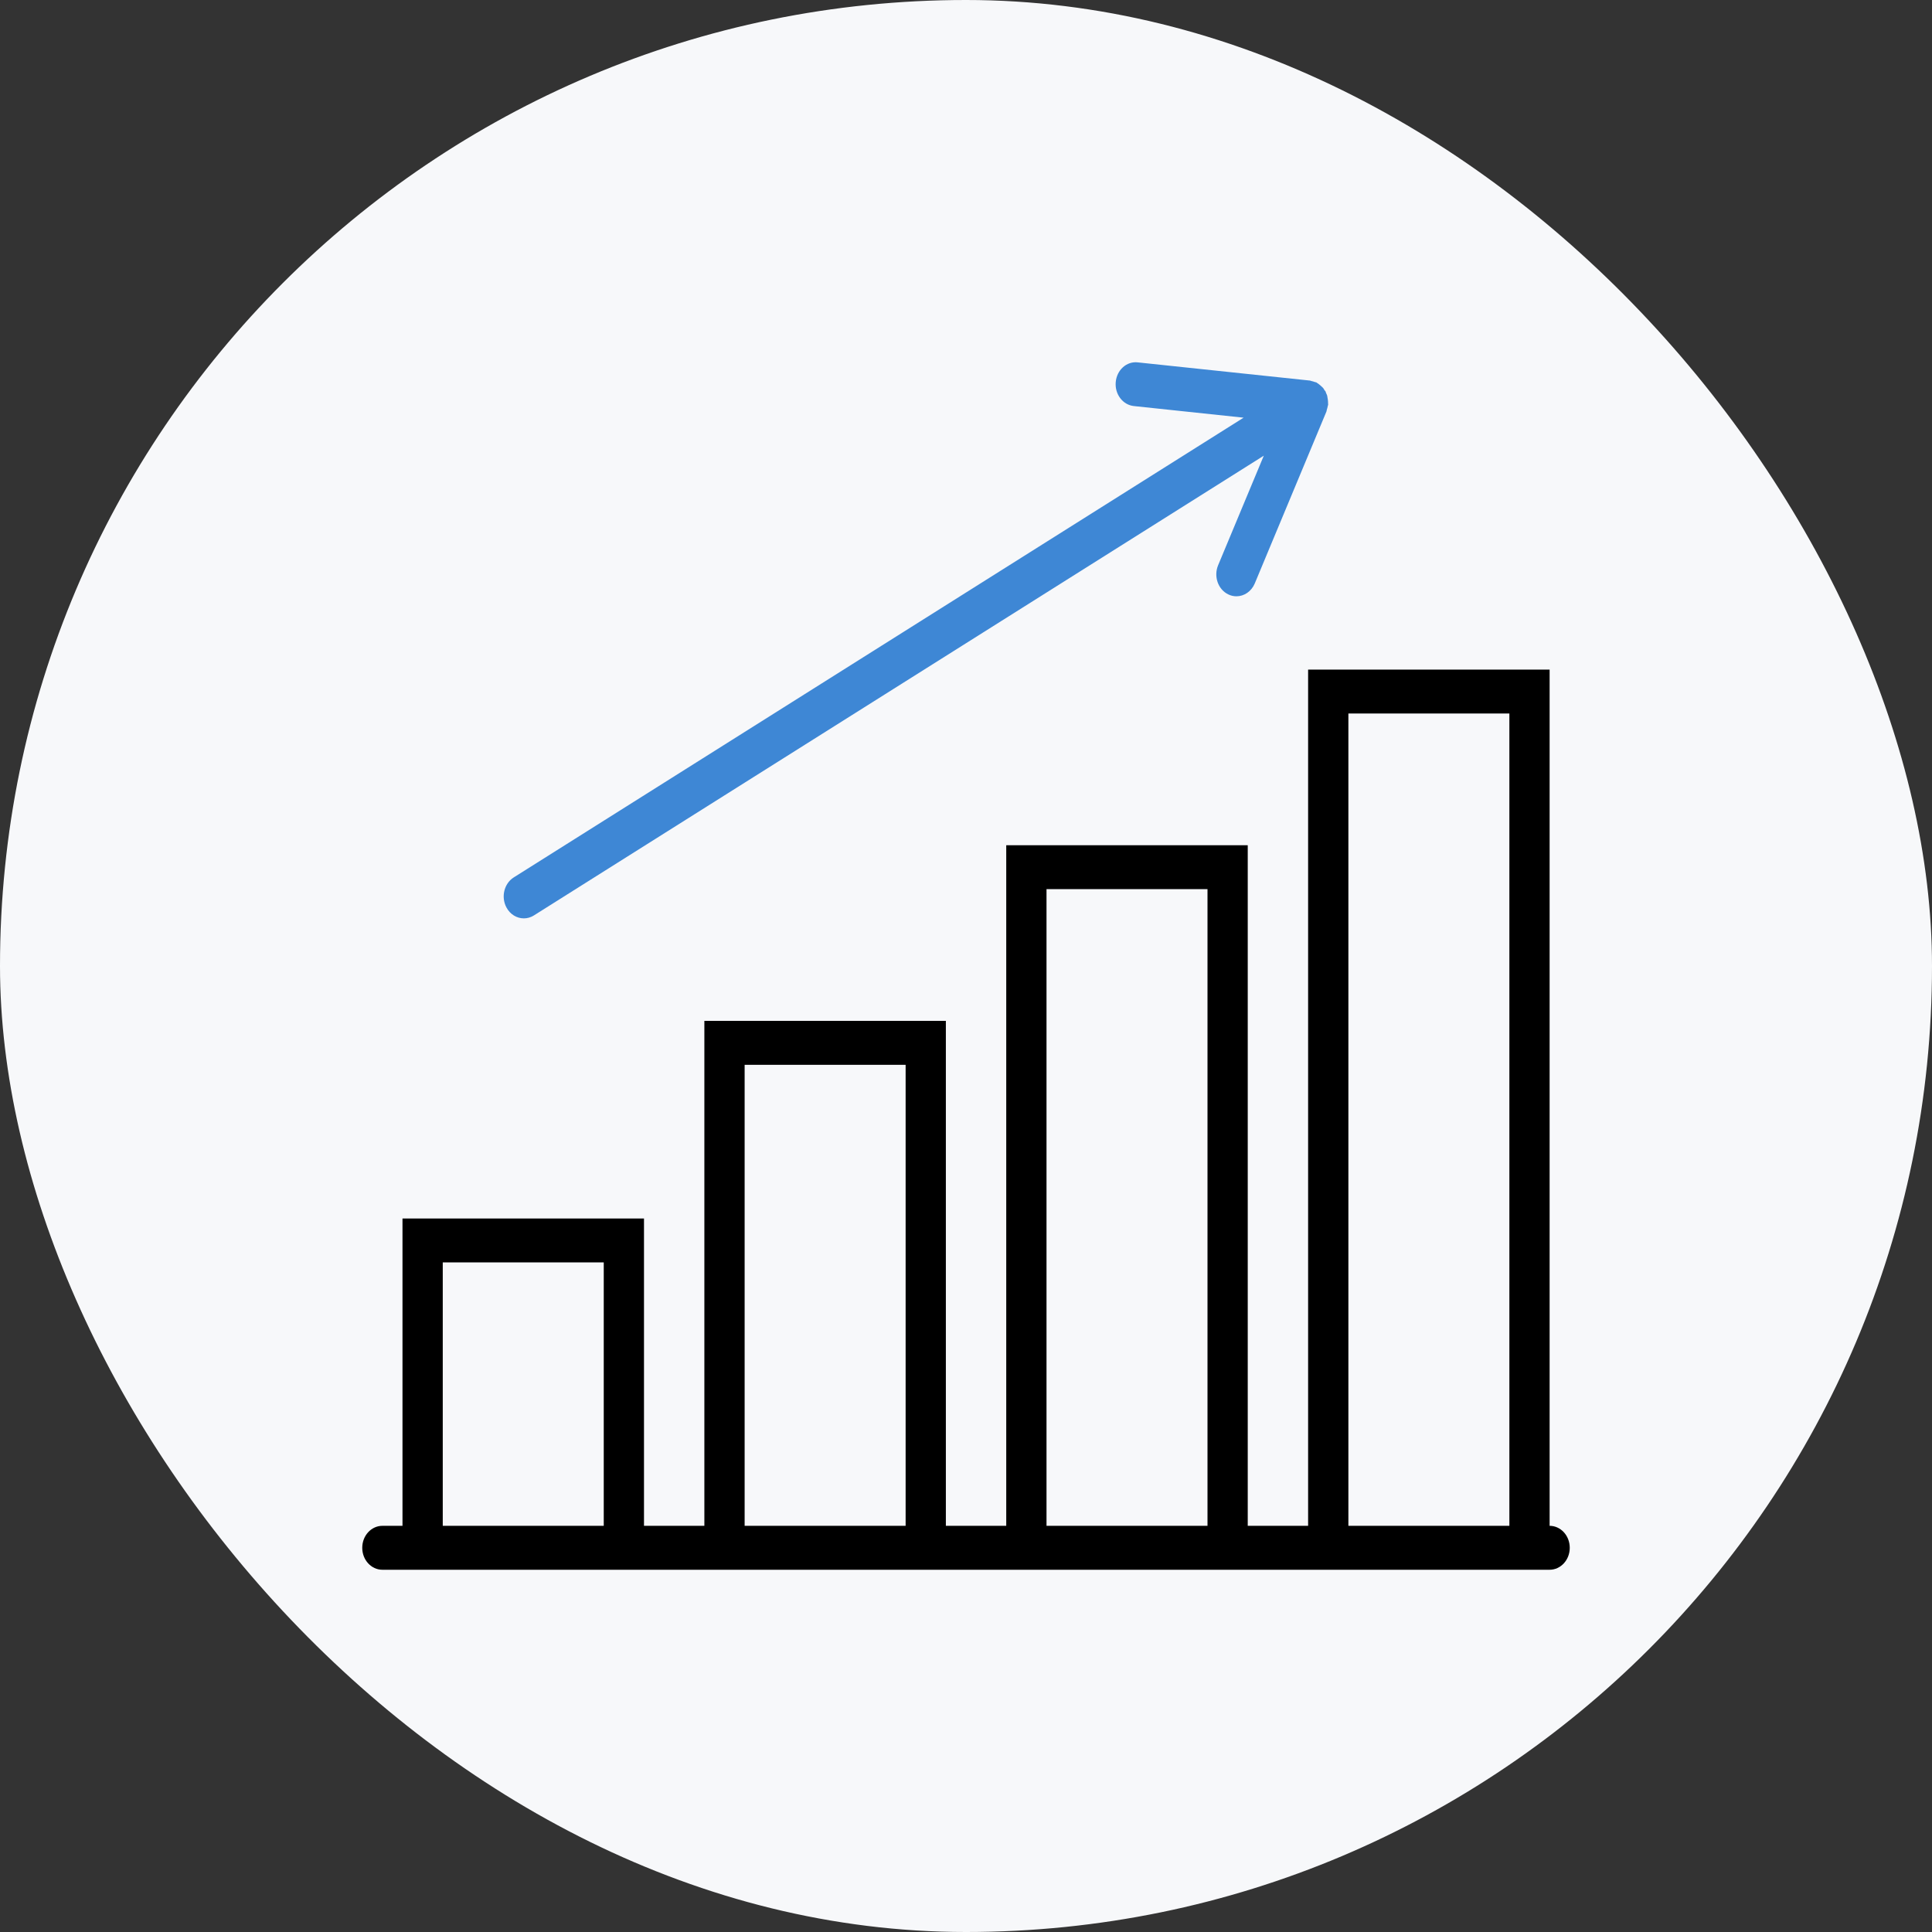 <svg xmlns="http://www.w3.org/2000/svg" fill="none" viewBox="0 0 64 64" height="64" width="64">
<rect x="0" y="0" width="64" height="64" fill="#333333" stroke="none"/>
<rect fill="#F7F8FA" rx="32" height="64" width="64"></rect>
<path fill="black" d="M51.333 50.545V22.182H43.333V50.545H41.333V28H33.333V50.545H31.333V33.818H23.333V50.545H21.333V40.364H13.333V50.545H12.667C12.299 50.545 12 50.87 12 51.273C12 51.675 12.299 52 12.667 52H13.333H21.333H23.333H31.333H33.333H41.333H43.333H51.333C51.701 52 52 51.675 52 51.273C52 50.87 51.701 50.545 51.333 50.545ZM14.667 50.545V41.818H20V50.545H14.667ZM24.667 50.545V35.273H30V50.545H24.667ZM34.667 50.545V29.454H40V50.545H34.667ZM44.667 50.545V23.636H50V50.545H44.667Z"></path>
<path fill="#3E87D5" d="M17.353 30.422C17.466 30.422 17.581 30.391 17.686 30.325L41.865 15.095L40.352 18.724C40.199 19.09 40.347 19.522 40.682 19.687C40.772 19.733 40.866 19.753 40.958 19.753C41.212 19.753 41.454 19.594 41.566 19.327L43.94 13.632C43.948 13.614 43.946 13.594 43.952 13.575C43.965 13.537 43.975 13.5 43.982 13.459C43.985 13.439 43.996 13.422 43.997 13.401C43.998 13.392 43.994 13.385 43.995 13.376C43.996 13.348 43.994 13.323 43.992 13.295C43.99 13.255 43.984 13.218 43.976 13.178C43.971 13.15 43.97 13.122 43.961 13.095C43.953 13.069 43.939 13.047 43.928 13.021C43.92 13.005 43.92 12.985 43.91 12.967C43.901 12.95 43.885 12.94 43.874 12.923C43.86 12.9 43.85 12.877 43.833 12.856C43.816 12.834 43.794 12.819 43.774 12.799C43.746 12.773 43.719 12.748 43.688 12.726C43.668 12.711 43.649 12.695 43.626 12.683C43.619 12.679 43.615 12.672 43.608 12.668C43.591 12.661 43.573 12.662 43.556 12.655C43.52 12.641 43.484 12.631 43.446 12.623C43.428 12.62 43.414 12.609 43.396 12.607L37.688 12.004C37.318 11.963 36.996 12.258 36.96 12.657C36.924 13.057 37.193 13.412 37.559 13.451L41.196 13.836L17.019 29.065C16.7 29.266 16.591 29.711 16.775 30.058C16.898 30.292 17.122 30.422 17.353 30.422Z"></path>
</svg>
